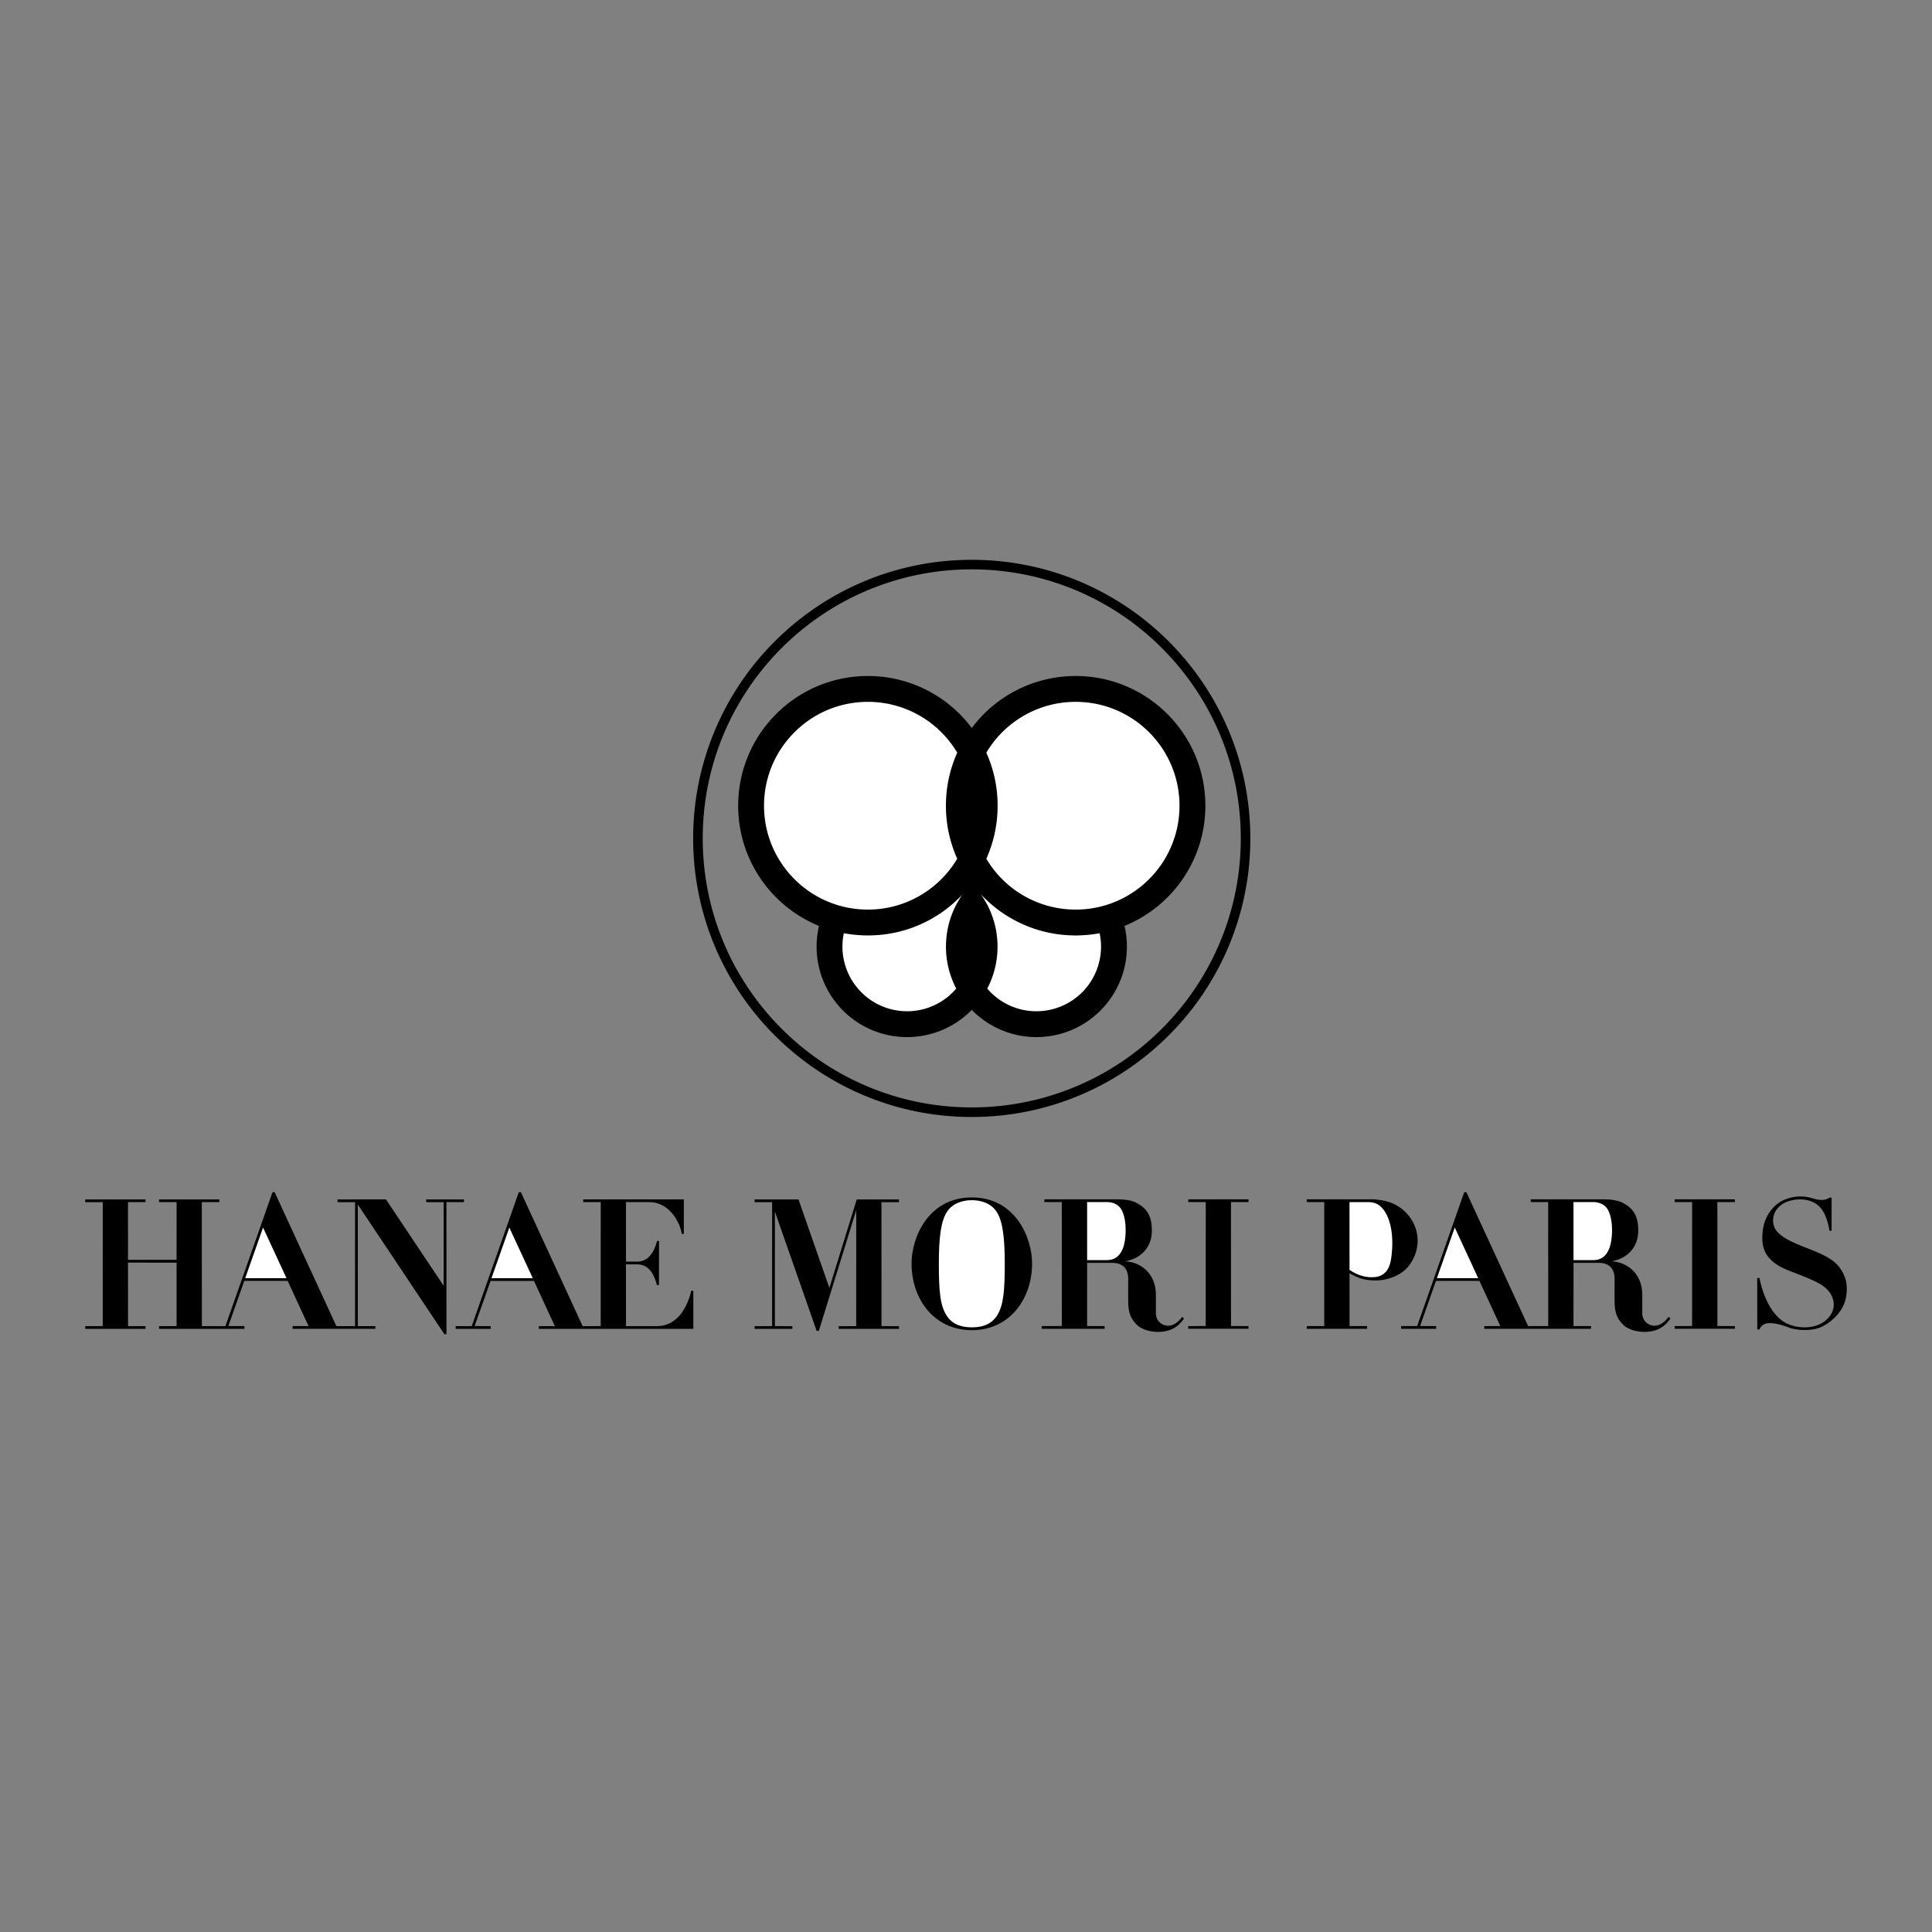 <svg xmlns="http://www.w3.org/2000/svg" width="2500" height="2500" viewBox="0 0 192.756 192.756"><rect x="0" y="0" width="192.756" height="192.756" fill="#808080" stroke="none"/><path fill-rule="evenodd" clip-rule="evenodd" fill="#fff" fill-opacity="0" d="M0 0h192.756v192.756H0V0z"/><path d="M96.952 100.756a9.026 9.026 0 0 0 15.24-8.377c4.732-1.926 8.068-6.569 8.068-11.992 0-7.147-5.795-12.942-12.943-12.942a12.926 12.926 0 0 0-10.364 5.189 12.922 12.922 0 0 0-10.363-5.189c-7.147 0-12.942 5.795-12.942 12.942 0 5.422 3.334 10.065 8.064 11.991a9.026 9.026 0 0 0 15.24 8.378zM159.514 125.996c1.25.016 1.576.812 1.576 1.609 0 .654-.012 1.381 0 2.305.018 1.354.445 1.816.822 2.227.377.412 1.217.746 2.143.746 1.506 0 2.184-.738 2.602-1.336l-.189-.162s-.566.891-1.422.883a1.226 1.226 0 0 1-1.197-1.234c0-.654.004-1.08 0-1.902-.008-1.842-1.275-3.203-3.084-3.289 0 0 .764-.111 1.371-.523.379-.256 1.311-.967 1.311-2.561 0-1.662-.676-2.33-1.662-2.809-.27-.131-.881-.291-1.73-.291h-7.332v.271h1.74v.002l.004 12.369h-2.008l-6.156-13.355h-.217l-4.695 13.357-1.602-.002v.271h3.496v-.271l-1.605-.002 1.588-4.506h4.334l2.082 4.506v.002h-1.596v.271h10.648v-.271h-1.748l.002-6.305h2.524zM68.967 128.777c-.443 1.887-1.536 3.529-3.41 3.529h-3.101l-.002-6.16h1.124c1.194 0 1.696 1.045 1.961 2.066h.207l.007-4.4h-.199c-.251.975-.797 2.062-1.977 2.062h-1.124l-.002-5.938h2.326c2.018 0 3.081 2.043 3.243 3.17h.207l.001-3.441h-10.04v.271h1.748l-.004 12.369-1.801.002-6.16-13.363h-.209l-4.699 13.365-1.601-.002v.271h3.496v-.271l-1.605-.002 1.588-4.506h4.334l2.081 4.506v.002h-1.594v.271h15.41v-3.803h-.205v.002zM12.771 125.969l.002 6.338h1.745v.273H8.504v-.273h1.744l.004-12.369H8.504v-.272h6.014v.272H12.77l.001 5.755h4.846l.001-5.755H15.87v-.272h6.013v.272h-1.748l.004 12.369h2.352l4.698-13.362h.212l6.158 13.36 1.863.002.003-12.369h-1.747v-.272l4.83-.002 5.756 8.617.004-8.343H42.52v-.272h3.77v.272h-1.749l.004 13.169h-.212l-8.634-12.929.004 12.129 1.744.002v.271l-.001-.004H29.19v-.271h1.594v-.002l-2.081-4.506h-4.334l-1.588 4.506 1.605.002v.275H15.87v-.273h1.745l.002-6.33-4.846-.008z" fill-rule="evenodd" clip-rule="evenodd"/><path d="M96.952 110.486a26.758 26.758 0 0 0 18.98-7.861c4.855-4.855 7.861-11.567 7.861-18.979s-3.006-14.122-7.861-18.979a26.758 26.758 0 0 0-18.98-7.861 26.758 26.758 0 0 0-18.979 7.861c-4.857 4.857-7.861 11.567-7.861 18.979s3.004 14.123 7.861 18.979a26.758 26.758 0 0 0 18.979 7.861zm19.653-7.185a27.71 27.71 0 0 1-19.654 8.141c-7.675 0-14.623-3.111-19.653-8.141a27.713 27.713 0 0 1-8.141-19.654 27.708 27.708 0 0 1 8.141-19.654c5.03-5.03 11.979-8.141 19.653-8.141 7.675 0 14.625 3.111 19.654 8.141s8.141 11.979 8.141 19.654a27.71 27.71 0 0 1-8.141 19.654z"/><path fill-rule="evenodd" clip-rule="evenodd" d="M122.818 132.299l-.004-12.369h1.748v-.272h-6.011v.272h1.748l-.004 12.369-1.744.002v.271h6.011v-.271l-1.744-.002zM134.641 132.303h1.748v.273h-6.014v-.273h4.266zM134.645 132.303l-.002-5.268c.59.299 1.205.729 2.662.719 1.027-.006 2.531-.451 3.322-1.551 1.686-2.334.586-5.234-1.832-6.201-.6-.238-1.49-.359-1.953-.342h-6.467v.273h1.748l-.004 12.369h2.526v.001z"/><path d="M134.643 126.701l-.002-6.768h1.748c.658 0 .963.129 1.258.359 1.133.891 1.49 3.17 1.131 5.379-.188 1.148-.781 1.682-1.645 1.748-.668.052-1.473-.05-2.49-.718z" fill-rule="evenodd" clip-rule="evenodd" fill="#fff"/><path fill-rule="evenodd" clip-rule="evenodd" d="M171.346 132.299l-.004-12.369h1.748v-.272h-6.014v.272h1.748l-.004 12.369-1.744.002v.271h6.014v-.271l-1.744-.002z"/><path d="M156.986 119.93h1.979c.531.002 1.115.189 1.439.738.578.973.539 3.092.086 4.043-.248.523-.66 1.012-1.525 1.012h-1.977l-.002-5.793zM147.48 127.521l-2.339-5.054-1.78 5.054h-.002 4.121z" fill-rule="evenodd" clip-rule="evenodd" fill="#fff"/><path d="M182.531 122.795c-.172-1.062-.535-1.982-1.064-2.467-1.062-.977-2.799-.725-3.598-.215-.445.287-.895.752-.959 1.5-.092 1.098.717 1.6 1.182 1.9.822.531 2.322 1.045 3.008 1.338.9.383 1.893.861 2.424 1.592.551.76.871 1.564.668 2.896-.223 1.455-1.377 2.494-2.365 2.998-1.023.52-2.613.402-3.375.102-.736-.291-1.455-.445-1.969-.428-.342.012-.727.143-.938.633h-.221l-.008-5.139h.229c.426 2.168 1.439 3.93 2.727 4.539 1.279.605 2.957.498 3.881-.309.668-.582.959-1.318.719-2.123s-.855-1.268-1.404-1.576c-.547-.309-1.49-.686-2.244-.977s-1.678-.6-2.398-1.234c-.846-.744-1.129-1.678-.949-3.074.207-1.627 1.182-2.506 1.771-2.861a4.052 4.052 0 0 1 3.135-.35c.576.174 1.221.322 1.75-.053h.207l-.004 3.307h-.205v.001z" fill-rule="evenodd" clip-rule="evenodd"/><path fill-rule="evenodd" clip-rule="evenodd" fill="#fff" d="M28.583 127.525l-2.339-5.054-1.78 5.054h-.002 4.121zM53.155 127.529l-2.339-5.054-1.78 5.054h-.001 4.12z"/><path d="M102.971 126.072c0-2.648-1.701-6.604-6.013-6.604-4.312 0-6.013 3.955-6.013 6.604 0 3.473 2.199 6.639 6.013 6.639 3.813 0 6.013-3.166 6.013-6.639z" fill-rule="evenodd" clip-rule="evenodd"/><path d="M96.958 132.428c.839 0 1.869-.174 2.509-1.164.643-.994.779-2.416.779-5.191s-.24-4.273-.797-5.148c-.557-.873-1.559-1.182-2.492-1.182-.934 0-1.936.309-2.493 1.182-.556.875-.796 2.373-.796 5.148s.137 4.197.78 5.191c.639.99 1.67 1.164 2.51 1.164z" fill-rule="evenodd" clip-rule="evenodd" fill="#fff"/><path d="M103.93 132.574h6.277v-.273h-1.746l.002-6.305h2.523c1.252.016 1.576.812 1.576 1.609 0 .652-.012 1.379 0 2.305.018 1.354.445 1.816.822 2.227.377.412 1.217.746 2.143.746 1.506 0 2.184-.738 2.604-1.336l-.191-.162s-.564.891-1.422.883a1.226 1.226 0 0 1-1.195-1.236c0-.652.002-1.078 0-1.9-.01-1.842-1.277-3.203-3.084-3.289 0 0 .762-.111 1.371-.523.377-.256 1.311-.967 1.311-2.561 0-1.662-.678-2.33-1.662-2.809-.27-.133-.883-.291-1.73-.291h-7.334v.271h1.74v.002l.006 12.367-2.01.002v.273h-.001z" fill-rule="evenodd" clip-rule="evenodd"/><path d="M108.461 119.93h1.979c.531.002 1.113.189 1.439.738.576.973.537 3.09.084 4.043-.248.521-.658 1.01-1.523 1.01h-1.977l-.002-5.791z" fill-rule="evenodd" clip-rule="evenodd" fill="#fff"/><path fill-rule="evenodd" clip-rule="evenodd" d="M82.746 128.496l2.734-8.834v.006h4.211v.271h-1.748l.004 12.37 1.744.002v.271h-6.014v-.271l1.744-.002.005-11.573h.002l-3.736 12.051-.215-.002-4.166-11.904h-.003l.003 11.428 1.744.002v.271h-3.769v-.271l1.745-.002.003-12.37h-1.748v-.271h4.378l3.082 8.828z"/><path d="M86.59 90.75c3.791 0 7.105-2.035 8.912-5.072a12.891 12.891 0 0 1-1.127-5.292c0-1.885.402-3.675 1.127-5.29a10.358 10.358 0 0 0-8.912-5.073c-5.723 0-10.363 4.64-10.363 10.363S80.867 90.75 86.59 90.75zm16.814 10.143a6.447 6.447 0 0 0 6.306-7.785c-.775.146-1.576.222-2.395.222-3.311 0-6.33-1.243-8.619-3.288-.23-.224-.607-.558-.826-.806.221.32.496.784.629 1.029.654 1.25 1.025 2.673 1.025 4.183s-.371 2.935-1.025 4.185a6.439 6.439 0 0 0 4.905 2.26zm-12.905 0a6.427 6.427 0 0 0 4.905-2.264 9.044 9.044 0 0 1 0-8.366c.133-.257.337-.598.585-.967-.214.215-.584.567-.784.747a12.852 12.852 0 0 1-8.616 3.285c-.82 0-1.621-.077-2.398-.222a6.45 6.45 0 0 0 6.308 7.787zm16.817-10.143c5.725 0 10.363-4.64 10.363-10.364s-4.639-10.363-10.363-10.363a10.353 10.353 0 0 0-8.91 5.073 12.882 12.882 0 0 1 1.127 5.29c0 1.885-.402 3.677-1.127 5.292a10.353 10.353 0 0 0 8.91 5.072z" fill-rule="evenodd" clip-rule="evenodd" fill="#fff"/></svg>

